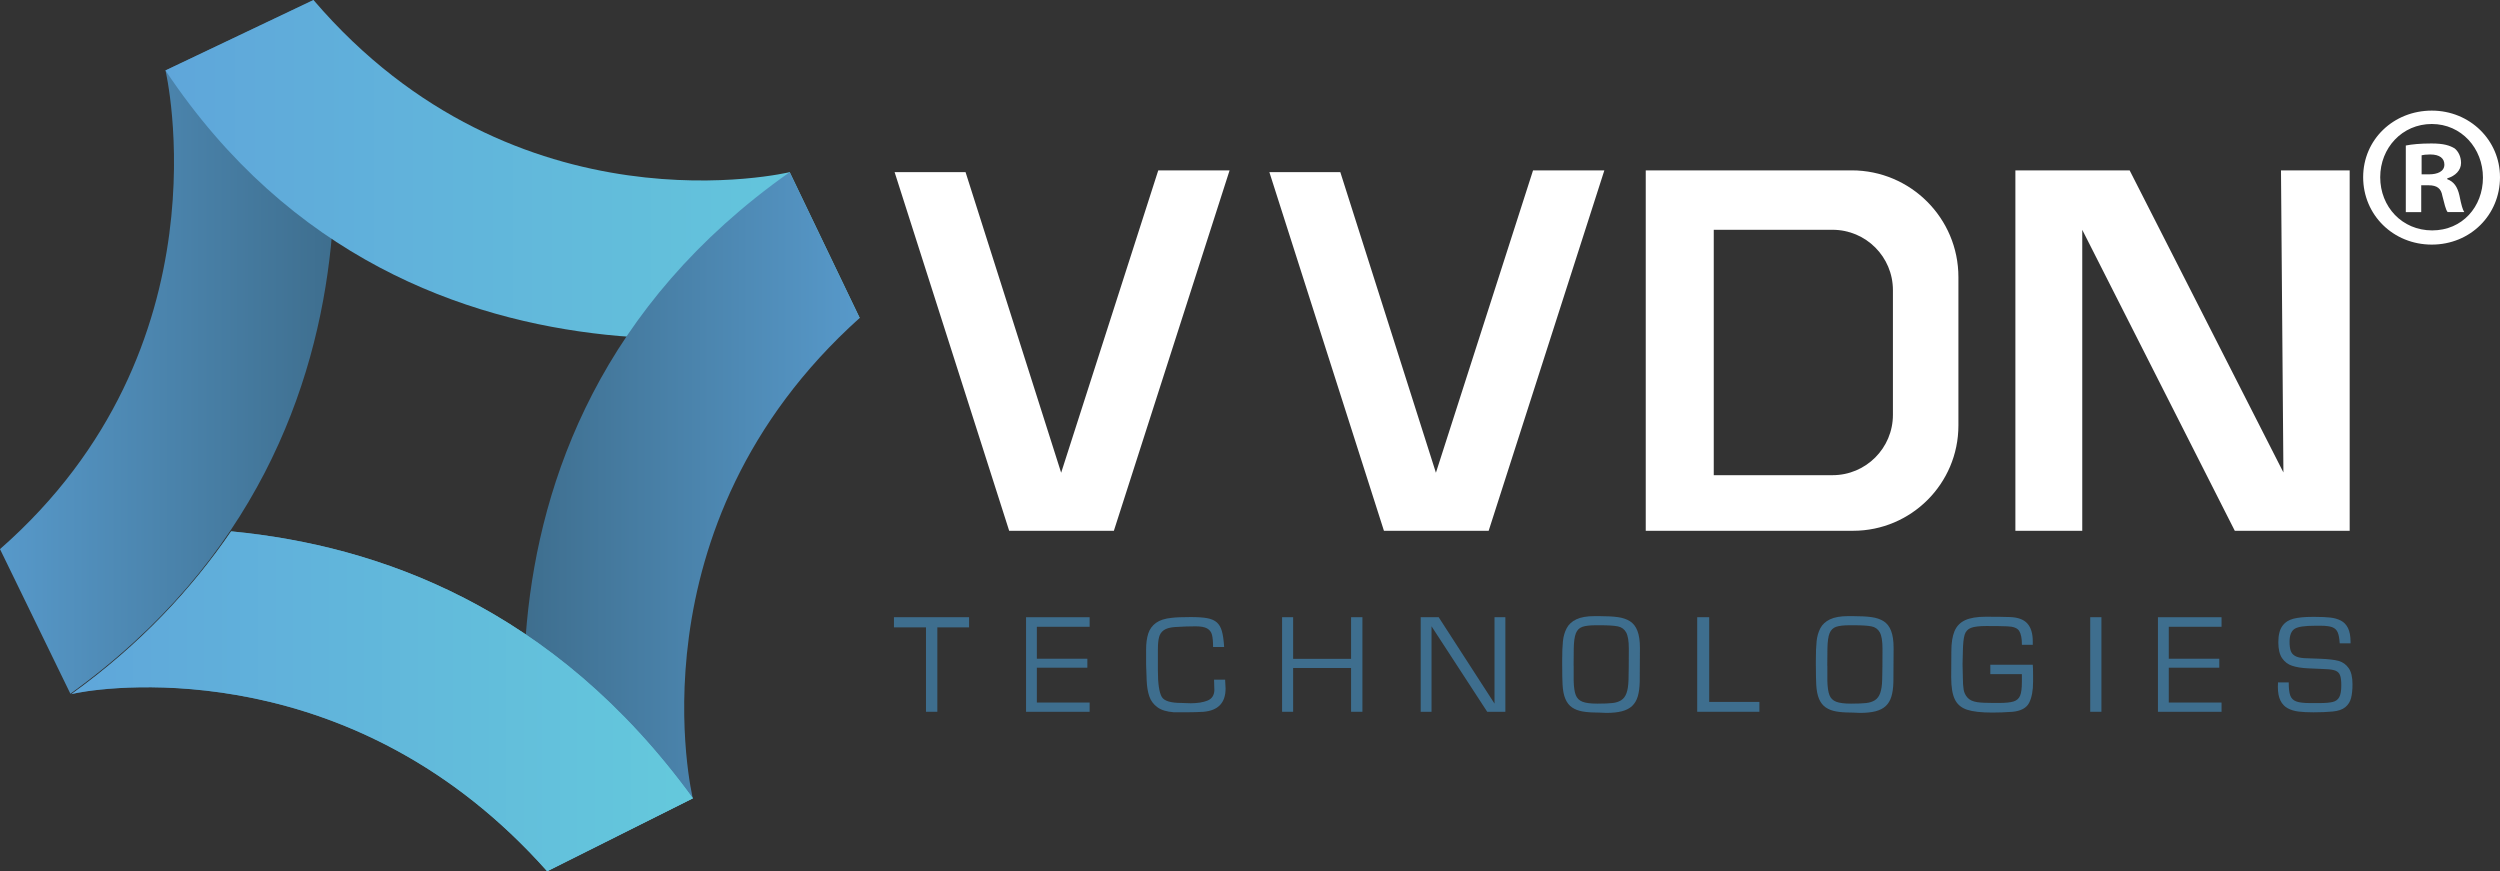 <svg xmlns="http://www.w3.org/2000/svg" xmlns:xlink="http://www.w3.org/1999/xlink" id="Layer_2" data-name="Layer 2" viewBox="0 0 980.68 341.76"><rect x="0" y="0" width="980.68" height="341.76" fill="#333333" stroke="none"/><defs><style>      .cls-1 {        fill: url(#linear-gradient);      }      .cls-1, .cls-2, .cls-3, .cls-4, .cls-5, .cls-6, .cls-7 {        stroke-width: 0px;      }      .cls-2 {        fill: #ffffff;      }      .cls-3 {        fill: #3e6e8e;      }      .cls-4 {        fill: url(#linear-gradient-5);      }      .cls-5 {        fill: url(#linear-gradient-2);      }      .cls-6 {        fill: url(#linear-gradient-3);      }      .cls-7 {        fill: url(#linear-gradient-4);      }    </style><linearGradient id="linear-gradient" x1="0" y1="136.07" x2="131.26" y2="136.07" gradientUnits="userSpaceOnUse"><stop offset="0" stop-color="#5799ca"></stop><stop offset="1" stop-color="#3e6e8e"></stop></linearGradient><linearGradient id="linear-gradient-2" x1="64.92" y1="66.45" x2="337.23" y2="66.45" gradientUnits="userSpaceOnUse"><stop offset="0" stop-color="#5fa6da"></stop><stop offset="1" stop-color="#64c9dc"></stop></linearGradient><linearGradient id="linear-gradient-3" x1="205.45" y1="204.65" x2="337.23" y2="204.65" gradientUnits="userSpaceOnUse"><stop offset="0" stop-color="#3e6e8e"></stop><stop offset="1" stop-color="#5799ca"></stop></linearGradient><linearGradient id="linear-gradient-4" x1="27.96" y1="275.11" x2="271.77" y2="275.11" gradientUnits="userSpaceOnUse"><stop offset="0" stop-color="#3e6e8e"></stop><stop offset=".37" stop-color="#4c91ac"></stop><stop offset="1" stop-color="#64c9dc"></stop></linearGradient><linearGradient id="linear-gradient-5" x1="27.96" y1="275.11" x2="271.77" y2="275.11" xlink:href="#linear-gradient-2"></linearGradient></defs><g id="Layer_1-2" data-name="Layer 1"><g><g><path class="cls-1" d="M27.61,272.13L0,215.4C90.53,136.07,64.92,27.63,64.92,27.63L122.97,0s49.93,167.56-95.36,272.13Z"></path><g><path class="cls-5" d="M64.92,27.63L122.97,0c79.85,93.33,186.8,67.53,186.8,67.53l27.46,57.19S162.82,174.68,64.92,27.63Z"></path><path class="cls-6" d="M309.77,67.53l27.46,57.19c-91.33,82.02-65.46,188.43-65.46,188.43l-57.15,28.61s-52.82-169.9,95.15-274.23Z"></path></g><g><path class="cls-7" d="M91.18,208.48c-.28-.03-.24,0-.52-.03-15.36,22.46-35.6,44.37-62.69,63.86l.77-.19s.6-.14,1.75-.36c14.29-2.72,108.81-14.79,184.14,70l57.15-28.61c-54.74-75.34-123.88-99.13-180.59-104.67Z"></path><path class="cls-4" d="M91.18,208.48c-.28-.03-.24,0-.52-.03-15.36,22.46-35.6,44.37-62.69,63.86l.77-.19s.6-.14,1.75-.36c14.29-2.72,108.81-14.79,184.14,70l57.15-28.61c-54.74-75.34-123.88-99.13-180.59-104.67Z"></path></g></g><g><polygon class="cls-2" points="350.93 67.53 378.76 67.53 416.26 185.44 454.35 66.84 482.33 66.84 436.94 208.21 395.87 208.21 350.93 67.53"></polygon><polygon class="cls-2" points="497.94 67.53 525.77 67.53 563.27 185.44 601.37 66.84 629.34 66.84 583.96 208.21 542.88 208.21 497.94 67.53"></polygon><path class="cls-2" d="M726.36,66.83h-80.78v141.38h81.33c22.82,0,41.32-18.5,41.32-41.32v-58.19c0-23.12-18.75-41.87-41.87-41.87ZM742.54,162.72c0,13.08-10.6,23.68-23.68,23.68h-46.6v-96.26h46.6c13.08,0,23.68,10.6,23.68,23.68v48.89Z"></path><polygon class="cls-2" points="790.58 208.22 816.81 208.22 816.81 90.15 876.65 208.22 921.71 208.22 921.71 66.84 894.77 66.84 895.72 185.33 835.4 66.84 790.58 66.84 790.58 208.22"></polygon><g><path class="cls-3" d="M367.69,246.1v33.11h-4.45v-33.11h-12.57v-3.99h29.47v3.99h-12.45Z"></path><path class="cls-3" d="M406.73,245.87v12.53h19.81v3.52h-19.81v13.67h20.7v3.63h-24.94v-37.1h24.94v3.75h-20.7Z"></path><path class="cls-3" d="M476.26,266.62h4.32c0,.38.03.96.09,1.73.06.77.09,1.35.09,1.73,0,5.58-2.88,8.63-8.65,9.14-2.09.12-4.16.18-6.21.18h-5.45c-2.76-.2-4.9-.85-6.42-1.96-1.52-1.11-2.58-2.53-3.18-4.26-.6-1.73-.94-3.8-1.04-6.23-.09-2.42-.17-4.51-.22-6.25v-5.88c0-2.47.28-4.57.84-6.3.56-1.73,1.58-3.12,3.04-4.18,1.46-1.06,3.49-1.72,6.08-1.97,1.61-.21,4.13-.31,7.57-.31,2.74,0,4.9.15,6.47.44,1.58.3,2.82.84,3.73,1.64.91.8,1.58,1.95,2,3.45.42,1.5.72,3.57.88,6.21h-4.34c0-2.12-.15-3.72-.44-4.82-.29-1.1-.93-1.92-1.92-2.47-.99-.55-2.5-.82-4.55-.82-2.44,0-5.17.1-8.2.29-1.86.15-3.26.55-4.21,1.22-.94.66-1.57,1.58-1.87,2.73-.3,1.16-.46,2.72-.46,4.7v8.54c0,5.05.51,8.46,1.53,10.22.92,1.58,3.5,2.36,7.73,2.36.31,0,.87.02,1.69.06.82.04,1.46.06,1.94.06,2.64,0,4.83-.35,6.55-1.04,1.73-.69,2.63-2.04,2.71-4.04,0-.48-.02-1.19-.06-2.13s-.06-1.62-.06-2.05Z"></path><path class="cls-3" d="M534.44,242.11v37.1h-4.45v-17.18h-22.73v17.18h-4.33v-37.1h4.33v16.34h22.73v-16.34h4.45Z"></path><path class="cls-3" d="M590.51,242.11v37.1h-7.12l-21.84-33.53v33.53h-4.25v-37.1h7.05l21.91,33.9v-33.9h4.25Z"></path><path class="cls-3" d="M612.8,261.31v-2.19c0-3.11.09-5.63.29-7.54.19-1.92.68-3.62,1.46-5.12.78-1.5,2.04-2.67,3.79-3.51,1.75-.84,4.14-1.26,7.18-1.26h1.83c3,0,5.43.13,7.3.39,1.87.26,3.45.8,4.74,1.61,1.29.81,2.26,2.06,2.92,3.75s.99,3.95.99,6.78c0,5.81-.03,10.23-.08,13.25-.06,2.32-.32,4.23-.78,5.75-.46,1.52-1.19,2.75-2.19,3.7-1,.95-2.33,1.64-3.98,2.08-1.66.43-3.72.65-6.18.65-.36,0-.89-.02-1.6-.07-.7-.04-1.29-.07-1.77-.07-2.37,0-4.35-.14-5.96-.43-1.61-.29-2.97-.81-4.08-1.57-1.12-.76-1.99-1.87-2.61-3.31-.62-1.44-1-3.32-1.12-5.64-.09-1.66-.14-4.07-.14-7.26ZM617.31,261.12v5.94c.06,2.48.33,4.35.81,5.59.48,1.25,1.36,2.12,2.64,2.62,1.28.5,3.22.75,5.81.75s4.49-.08,5.89-.23c1.41-.15,2.57-.52,3.5-1.12.93-.59,1.62-1.52,2.08-2.79s.72-3.02.78-5.25c.08-2.7.12-6.77.12-12.22,0-2.95-.35-5.06-1.05-6.33-.7-1.28-1.78-2.06-3.22-2.36-1.44-.3-3.79-.45-7.03-.45h-1.52c-2.42,0-4.22.21-5.4.62-1.18.41-2.03,1.25-2.54,2.51-.51,1.26-.79,3.25-.84,5.95l-.06,6.77Z"></path><path class="cls-3" d="M670.47,242.11v33.23h19.69v3.87h-24.39v-37.1h4.7Z"></path><path class="cls-3" d="M712.31,261.31v-2.19c0-3.11.09-5.63.29-7.54.19-1.92.68-3.62,1.46-5.12.78-1.5,2.04-2.67,3.79-3.51,1.75-.84,4.14-1.26,7.18-1.26h1.83c3,0,5.43.13,7.3.39,1.87.26,3.45.8,4.74,1.61,1.29.81,2.26,2.06,2.92,3.75s.99,3.95.99,6.78c0,5.81-.03,10.23-.08,13.25-.06,2.32-.32,4.23-.78,5.75-.46,1.52-1.19,2.75-2.19,3.7-1,.95-2.33,1.64-3.98,2.08-1.66.43-3.72.65-6.18.65-.36,0-.89-.02-1.6-.07-.7-.04-1.29-.07-1.77-.07-2.37,0-4.35-.14-5.96-.43-1.61-.29-2.97-.81-4.08-1.57-1.12-.76-1.99-1.87-2.61-3.31-.62-1.44-1-3.32-1.12-5.64-.09-1.66-.14-4.07-.14-7.26ZM716.82,261.12v5.94c.06,2.48.33,4.35.81,5.59.48,1.25,1.36,2.12,2.64,2.62,1.28.5,3.22.75,5.81.75s4.49-.08,5.89-.23c1.41-.15,2.57-.52,3.5-1.12.93-.59,1.62-1.52,2.08-2.79s.72-3.02.78-5.25c.08-2.7.12-6.77.12-12.22,0-2.95-.35-5.06-1.05-6.33-.7-1.28-1.78-2.06-3.22-2.36-1.44-.3-3.79-.45-7.03-.45h-1.52c-2.42,0-4.22.21-5.4.62-1.18.41-2.03,1.25-2.54,2.51-.51,1.26-.79,3.25-.84,5.95l-.06,6.77Z"></path><path class="cls-3" d="M780.76,260.76h16.64c.08.93.12,2.28.12,4.05v2.66c0,3.45-.52,6.18-1.54,8.21-1.03,2.02-3.19,3.2-6.47,3.54-2.89.2-5.56.3-8,.3-4.33,0-7.62-.37-9.87-1.11s-3.86-2.09-4.81-4.06c-.96-1.97-1.43-4.86-1.43-8.7,0-1.15.01-2.85.03-5.1.02-2.25.03-3.94.03-5.07,0-3.29.41-5.92,1.24-7.89.83-1.97,2.22-3.41,4.17-4.31s4.63-1.35,8.04-1.35c4.15,0,7.29.04,9.41.12,3.2.09,5.51.93,6.94,2.52,1.43,1.59,2.14,3.94,2.14,7.04v1.33h-4.26c0-2.52-.36-4.34-1.08-5.46s-2.29-1.72-4.7-1.79c-1.82-.08-4.52-.12-8.12-.12-2.82,0-4.85.24-6.1.73-1.25.49-2.07,1.4-2.48,2.73-.41,1.33-.64,3.55-.69,6.64l-.12,4.89.12,5.21c0,1.9.1,3.46.3,4.69.2,1.23.71,2.3,1.53,3.21.82.92,2.09,1.51,3.8,1.77,1.39.21,3.49.31,6.29.31h2.28c2.58,0,4.49-.2,5.72-.59,1.23-.39,2.08-1.15,2.54-2.27.46-1.12.69-2.87.69-5.24v-3.2h-12.38v-3.69Z"></path><path class="cls-3" d="M824.33,242.11v37.1h-4.39v-37.1h4.39Z"></path><path class="cls-3" d="M850.75,245.87v12.53h19.81v3.52h-19.81v13.67h20.7v3.63h-24.95v-37.1h24.95v3.75h-20.7Z"></path><path class="cls-3" d="M922.06,252.35h-4.26c-.11-1.91-.38-3.34-.79-4.3-.41-.95-1.12-1.63-2.12-2.01s-2.5-.58-4.51-.58h-2.23c-4,0-6.64.38-7.93,1.15-1.39.82-2.09,2.53-2.09,5.14,0,1.47.15,2.64.44,3.51.29.87.86,1.55,1.7,2.04s2.05.78,3.63.88c.27.02,2.18.09,5.72.21,3.54.12,6.13.41,7.76.87s2.94,1.41,3.94,2.83c1,1.42,1.5,3.53,1.5,6.32,0,2.16-.19,3.96-.56,5.41-.37,1.45-1.13,2.65-2.27,3.59-1.14.94-2.82,1.51-5.05,1.71-2.12.2-4.6.3-7.44.3-2.36,0-4.32-.1-5.9-.3-1.58-.2-2.98-.63-4.21-1.29-1.22-.66-2.17-1.67-2.84-3.03-.67-1.36-1.01-3.15-1.01-5.37,0-.21,0-.5.03-.87.02-.37.03-.67.03-.87h4.2c0,2.34.2,4.06.61,5.17.41,1.1,1.19,1.87,2.35,2.3,1.16.43,2.96.64,5.41.64h3.62c2.34,0,4.11-.15,5.28-.44,1.18-.29,2.03-.92,2.56-1.9s.79-2.52.79-4.63c0-1.72-.15-3.01-.46-3.87-.3-.86-.89-1.47-1.74-1.84-.86-.36-2.15-.58-3.89-.64-2.45-.1-4.84-.21-7.19-.32s-4.34-.45-6-.99c-1.65-.54-2.97-1.54-3.95-2.99-.98-1.45-1.47-3.52-1.47-6.21,0-2.83.53-4.96,1.58-6.41,1.05-1.45,2.53-2.41,4.42-2.87,1.89-.47,4.34-.7,7.35-.7h1.01c2.41,0,4.4.09,5.98.26,1.58.17,2.97.57,4.18,1.19s2.15,1.6,2.81,2.95,1,3.15,1,5.41v.61Z"></path></g><path class="cls-2" d="M980.68,69.51c0,14.81-11.63,26.44-26.76,26.44s-26.92-11.63-26.92-26.44,11.95-26.12,26.92-26.12,26.76,11.63,26.76,26.12ZM933.69,69.51c0,11.63,8.6,20.87,20.39,20.87s19.91-9.24,19.91-20.71-8.44-21.03-20.07-21.03-20.23,9.4-20.23,20.87ZM949.78,83.21h-6.05v-26.13c2.39-.48,5.74-.8,10.04-.8,4.94,0,7.17.8,9.08,1.91,1.43,1.11,2.55,3.19,2.55,5.73,0,2.87-2.23,5.1-5.42,6.05v.32c2.55.96,3.98,2.87,4.78,6.37.8,3.98,1.27,5.58,1.91,6.53h-6.53c-.8-.96-1.27-3.35-2.07-6.37-.48-2.87-2.07-4.14-5.42-4.14h-2.87v10.51ZM949.94,68.39h2.87c3.35,0,6.05-1.12,6.05-3.82,0-2.39-1.75-3.98-5.58-3.98-1.59,0-2.71.16-3.35.32v7.49Z"></path></g></g></g></svg>